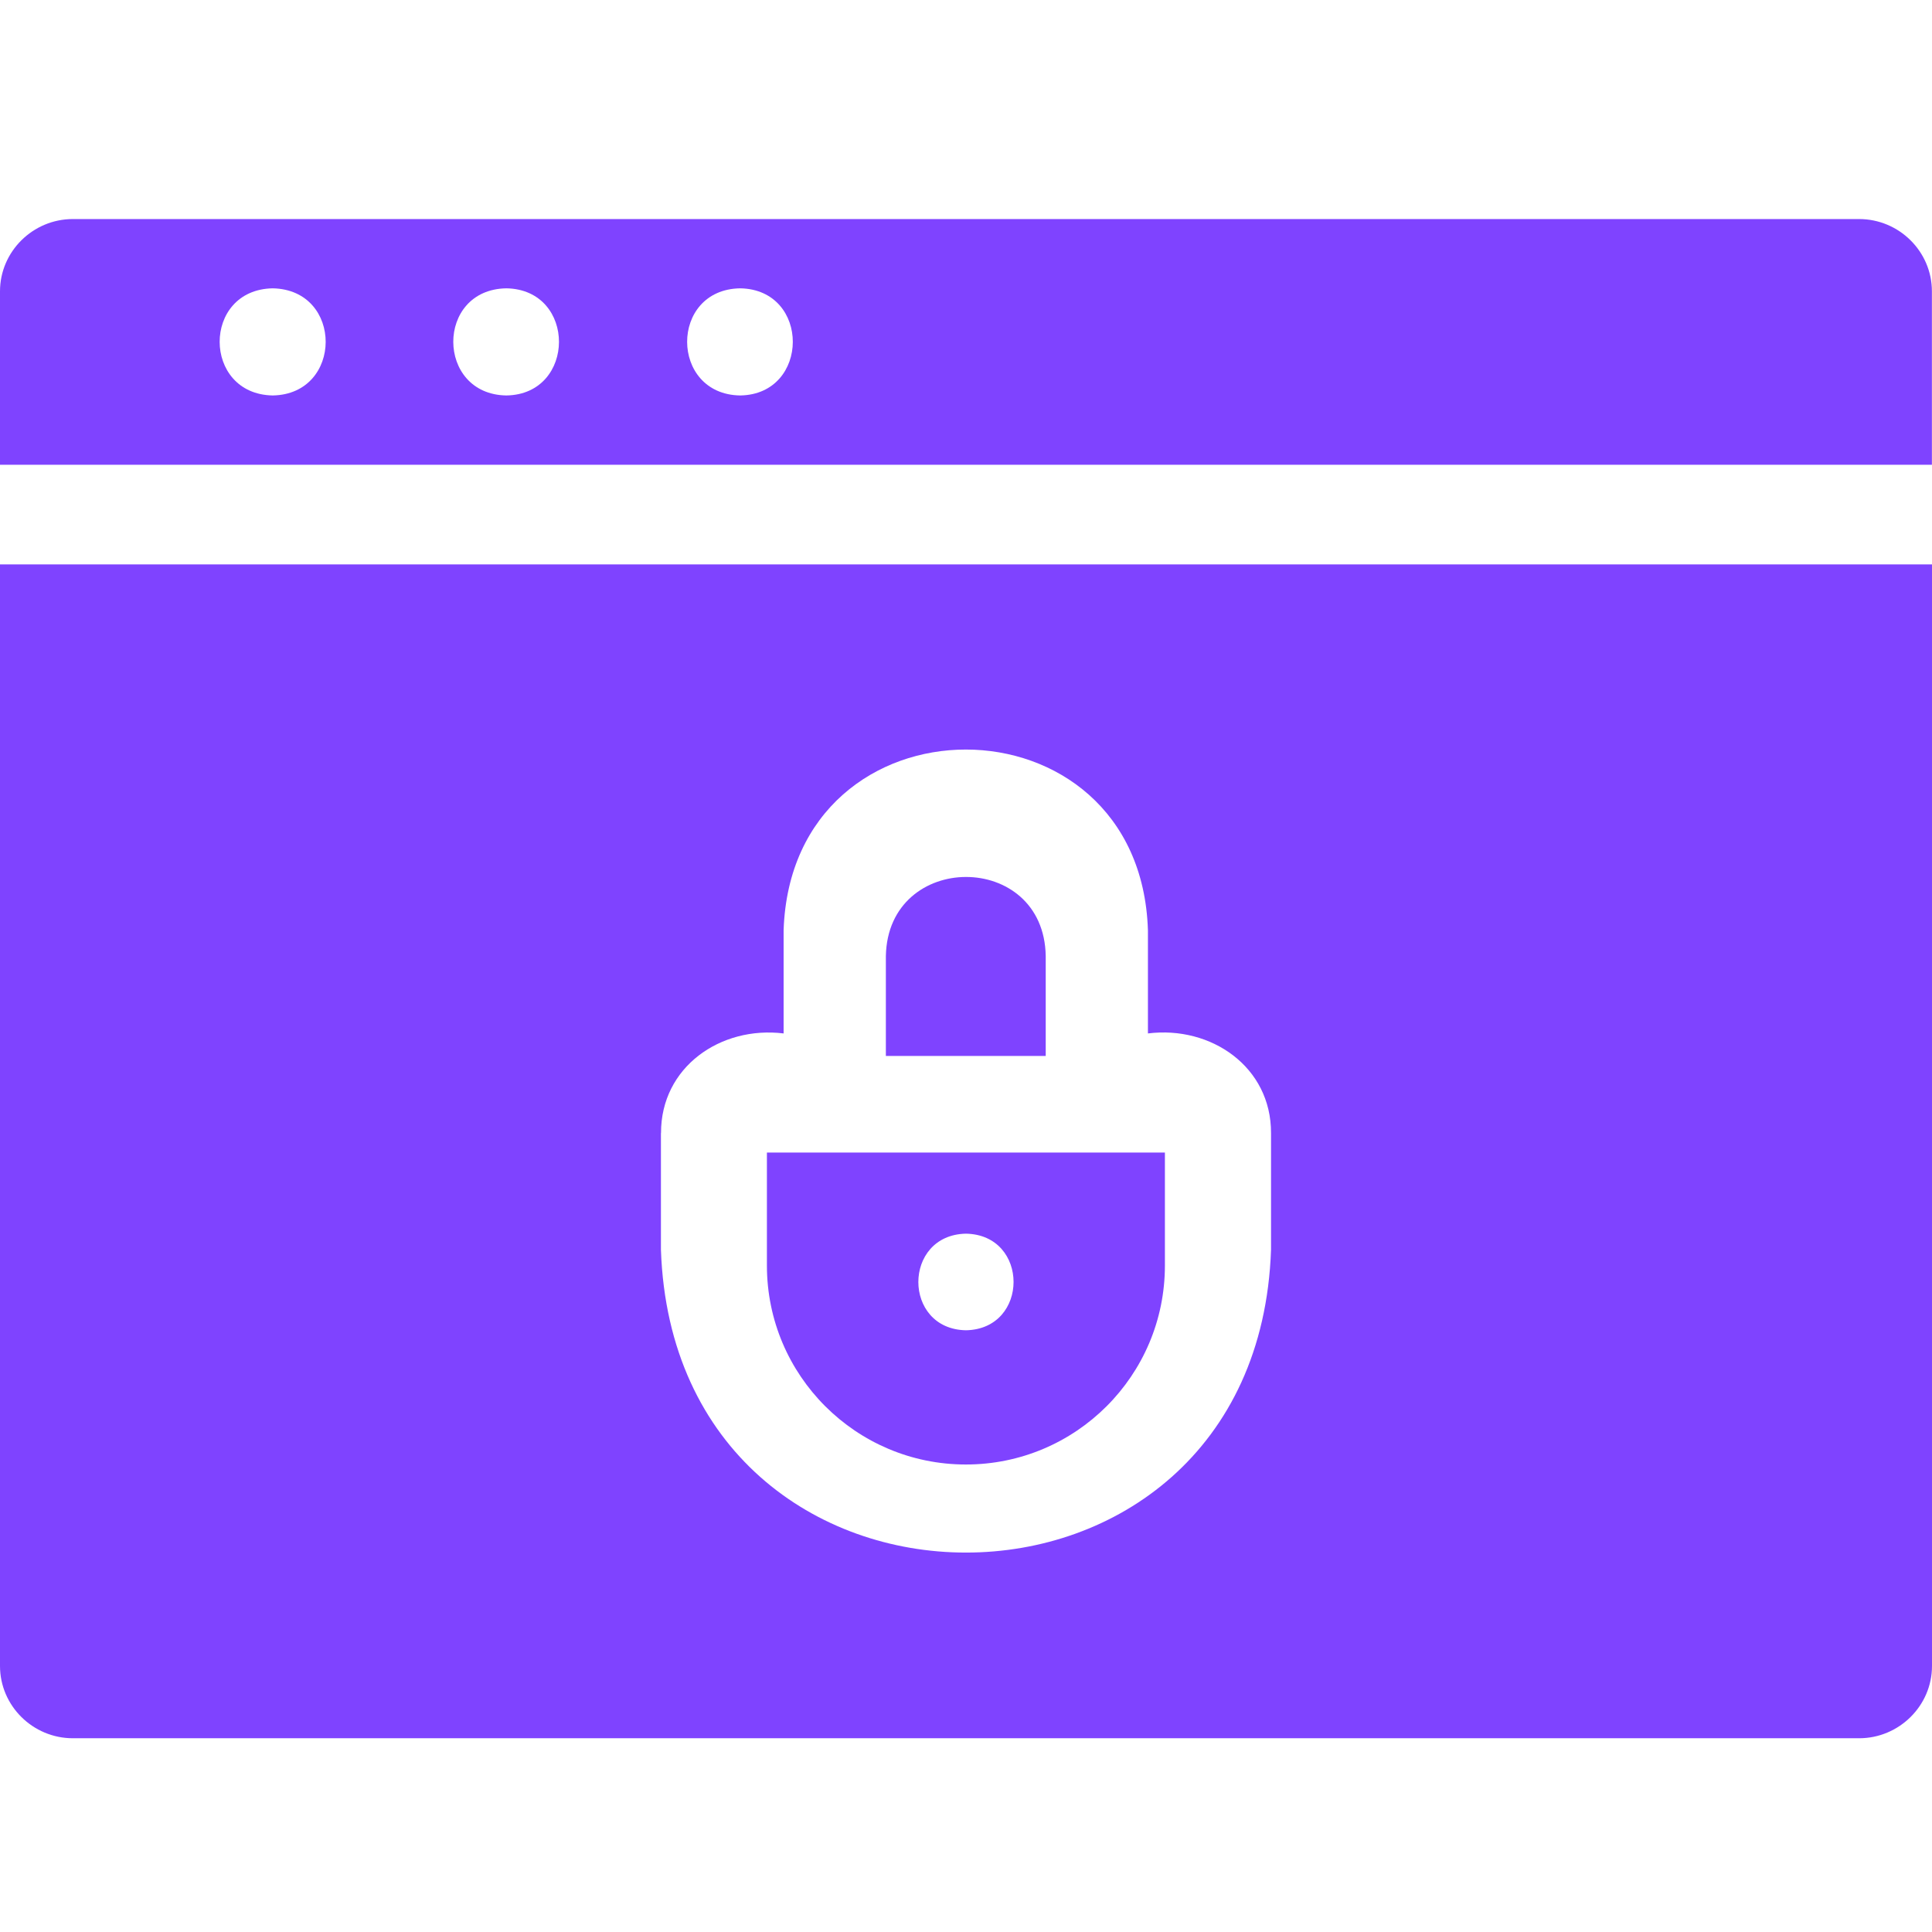 <svg width="42" height="42" viewBox="0 0 42 42" fill="none" xmlns="http://www.w3.org/2000/svg">
<path d="M40.417 4.762H1.583C0.717 4.762 0 5.466 0 6.333V10.103H41.998V6.333C41.998 5.466 41.283 4.762 40.415 4.762H40.417ZM5.928 8.597C4.396 8.569 4.386 6.297 5.928 6.268C7.469 6.297 7.459 8.571 5.928 8.597ZM11.009 8.597C9.475 8.575 9.463 6.291 11.009 6.268C12.538 6.295 12.527 8.573 11.009 8.597ZM16.092 8.597C14.558 8.575 14.548 6.291 16.092 6.268C17.622 6.295 17.61 8.573 16.092 8.597Z" fill="#7F43FF"/>
<path d="M0 36.217C0 37.083 0.715 37.788 1.583 37.788H40.417C41.283 37.788 42 37.083 42 36.217V12.27H0L0 36.217ZM14.37 24.633C14.366 23.196 15.665 22.298 17.035 22.466V20.223C17.21 14.981 24.79 14.989 24.955 20.223V22.466C26.325 22.294 27.636 23.19 27.631 24.633V27.169C27.329 35.945 14.671 35.947 14.368 27.169V24.633H14.37Z" fill="#7F43FF"/>
<path d="M22.733 20.782C22.695 18.486 19.303 18.498 19.258 20.782V22.955H22.733V20.782Z" fill="#7F43FF"/>
<path d="M20.999 31.837C23.383 31.837 25.324 29.905 25.324 27.512V25.055H16.672V27.512C16.672 29.905 18.615 31.837 20.997 31.837H20.999ZM20.999 26.819C22.379 26.844 22.379 28.892 20.999 28.919C19.619 28.894 19.619 26.846 20.999 26.819Z" fill="#7F43FF"/>
</svg>
